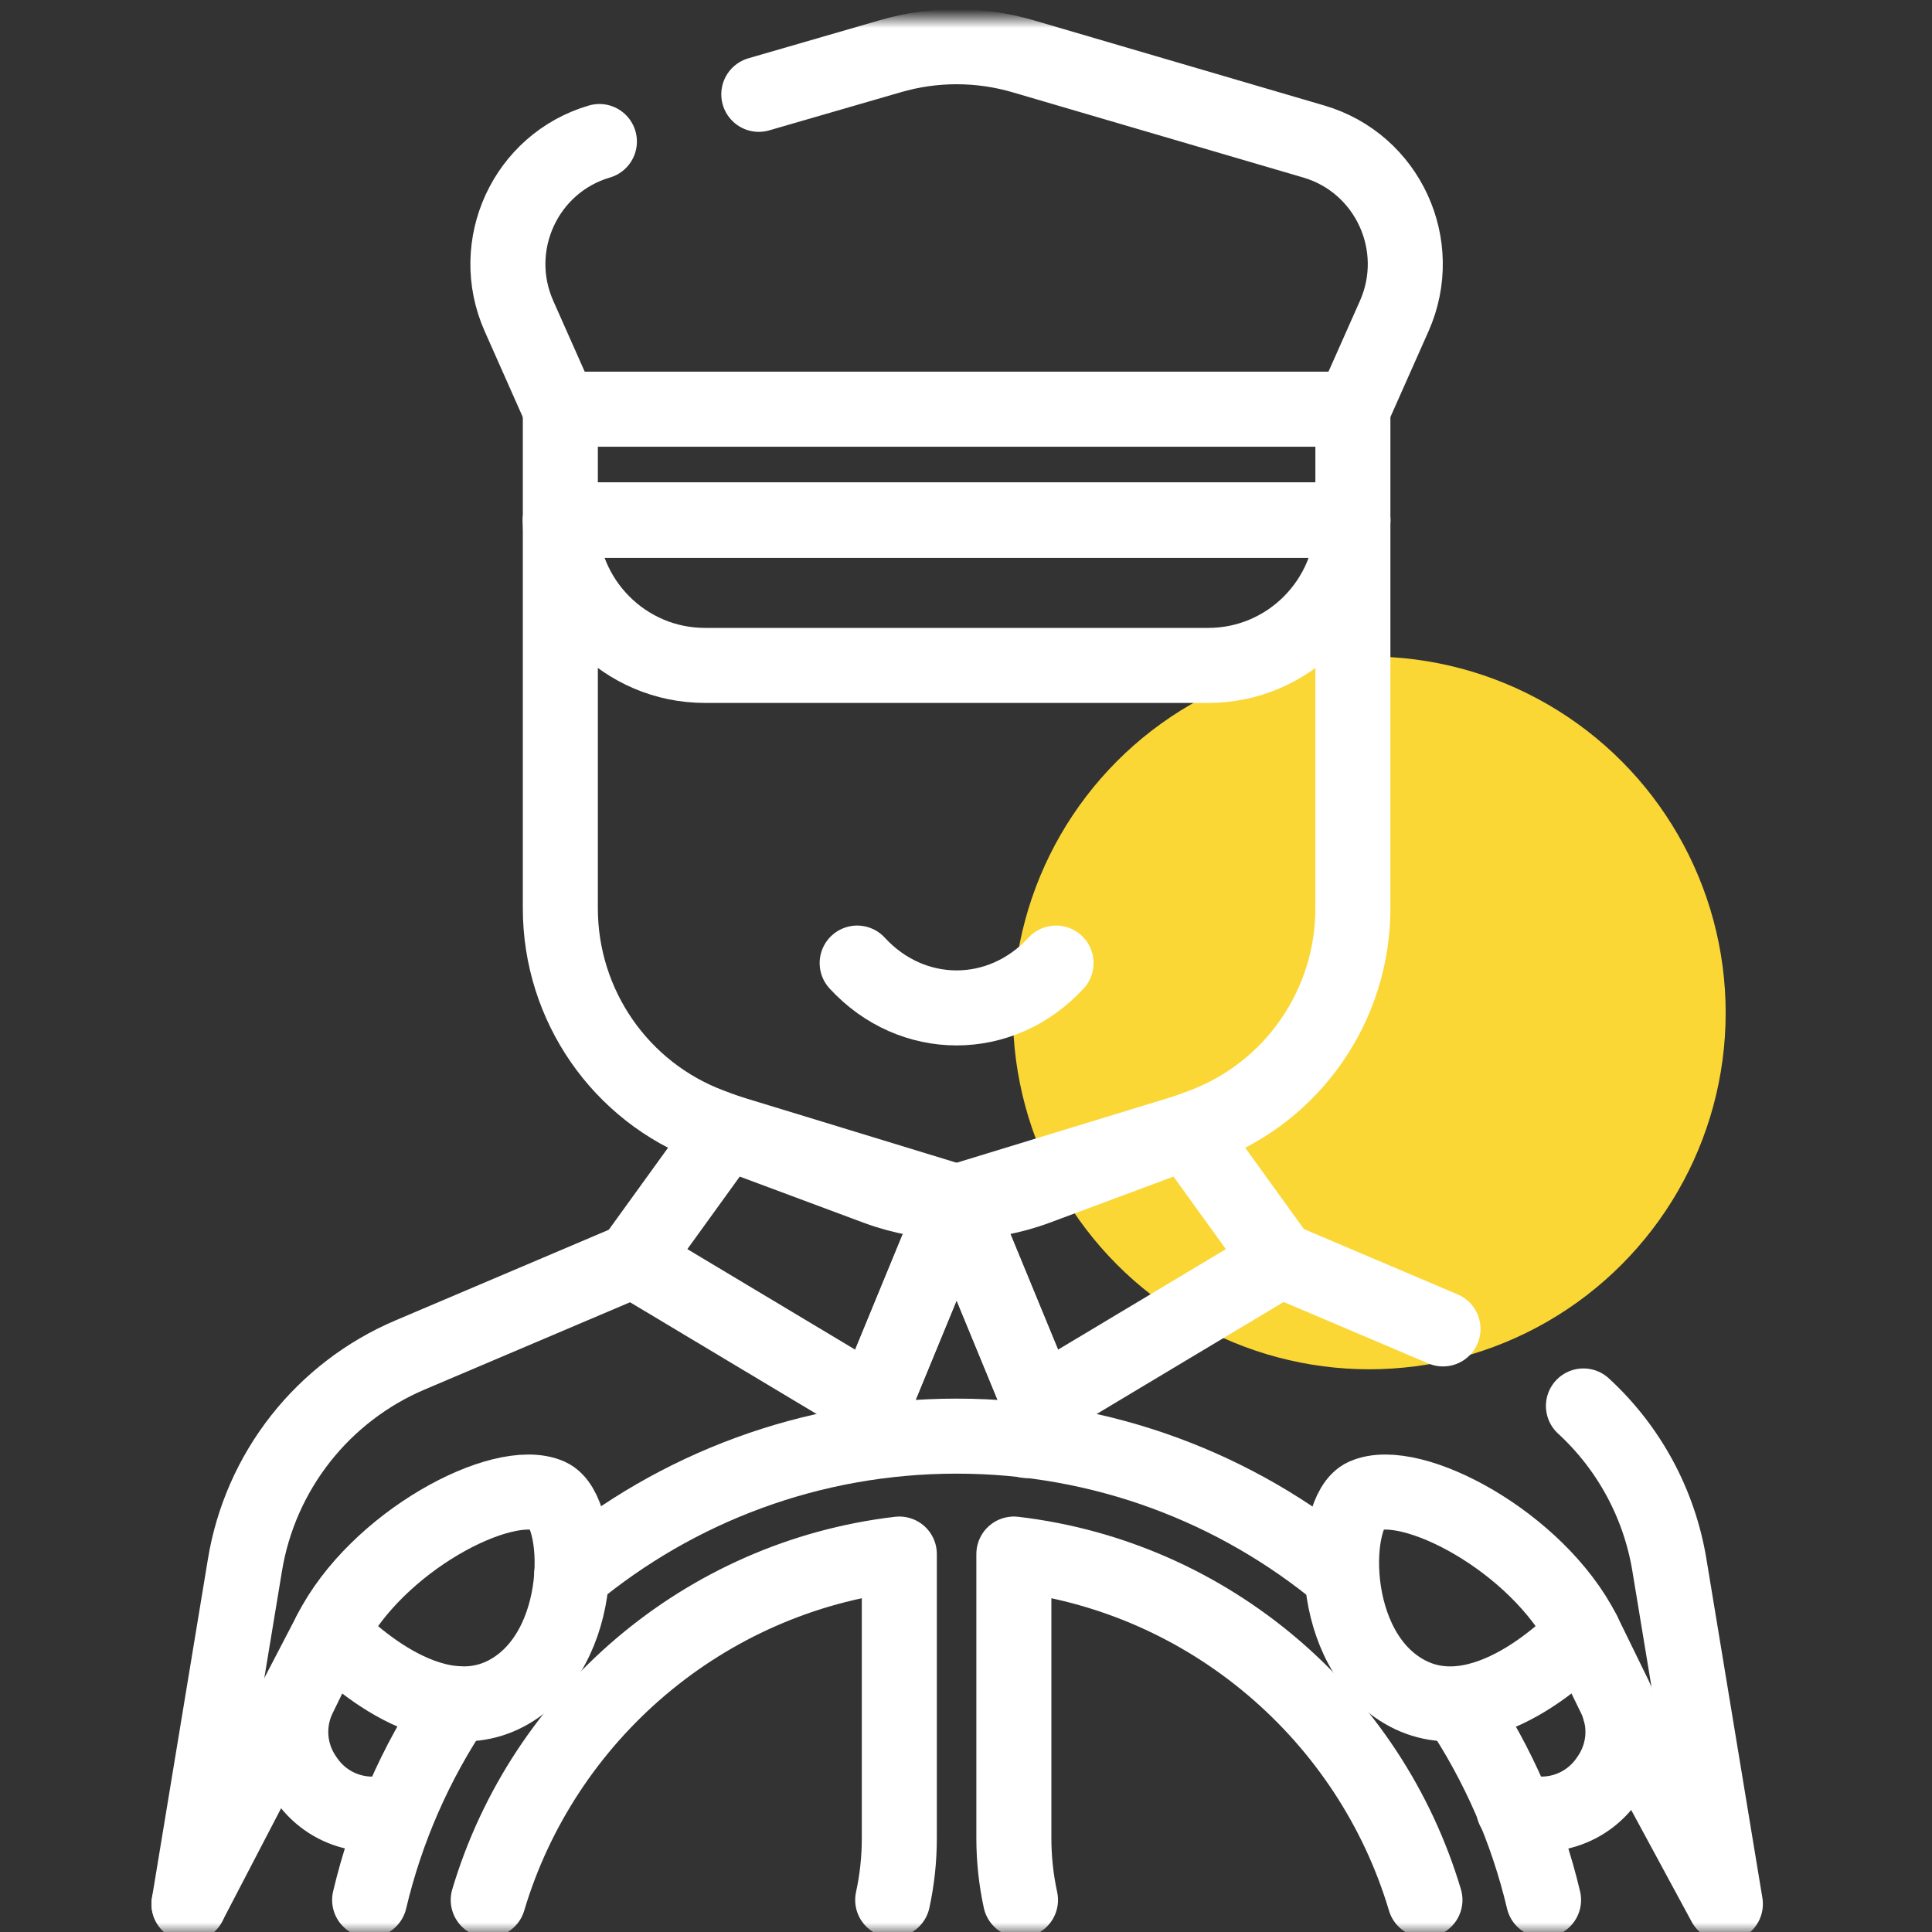 <svg width="103" height="103" viewBox="0 0 103 103" fill="none" xmlns="http://www.w3.org/2000/svg">
<rect x="0" y="0" width="103" height="103" fill="#333333" stroke="none"/>
<circle cx="73" cy="54" r="19" fill="#FAD735"/>
<mask id="mask0_218_2281" style="mask-type:luminance" maskUnits="userSpaceOnUse" x="0" y="0" width="103" height="103">
<path d="M100.001 101V2.998H2V101H100.001Z" fill="white" stroke="white" stroke-width="4"/>
</mask>
<g mask="url(#mask0_218_2281)">
<path d="M33.747 67.187L21.861 72.237C19.57 73.21 17.562 74.746 16.023 76.703C14.485 78.659 13.465 80.973 13.06 83.429L10.075 101.506" stroke="white" stroke-width="4" stroke-miterlimit="10" stroke-linecap="round" stroke-linejoin="round"/>
<path d="M76.93 70.848L68.311 67.186" stroke="white" stroke-width="4" stroke-miterlimit="10" stroke-linecap="round" stroke-linejoin="round"/>
<path d="M91.984 101.506L88.999 83.429C88.461 80.172 86.848 77.189 84.417 74.955" stroke="white" stroke-width="4" stroke-miterlimit="10" stroke-linecap="round" stroke-linejoin="round"/>
<path d="M86.361 91.179L91.948 101.506" stroke="white" stroke-width="4" stroke-miterlimit="10" stroke-linecap="round" stroke-linejoin="round"/>
<path d="M38.708 60.322L33.747 67.19L46.557 74.863L50.999 64.08L38.708 60.322Z" stroke="white" stroke-width="4" stroke-miterlimit="10" stroke-linecap="round" stroke-linejoin="round"/>
<path d="M63.291 60.322L68.252 67.19L55.442 74.863L51 64.08L63.291 60.322Z" stroke="white" stroke-width="4" stroke-miterlimit="10" stroke-linecap="round" stroke-linejoin="round"/>
<path d="M64.098 60.02L55.279 63.306C52.519 64.335 49.48 64.335 46.72 63.306L37.901 60.02C33.075 58.221 29.873 53.596 29.873 48.424V27.728H72.126V48.424C72.126 53.596 68.924 58.221 64.098 60.02Z" stroke="white" stroke-width="4" stroke-miterlimit="10" stroke-linecap="round" stroke-linejoin="round"/>
<path d="M29.873 27.726C29.873 32.005 33.326 35.475 37.584 35.475H64.415C68.674 35.475 72.126 32.005 72.126 27.726H29.873Z" stroke="white" stroke-width="4" stroke-miterlimit="10" stroke-linecap="round" stroke-linejoin="round"/>
<path d="M29.873 21.816H72.126V27.729H29.873V21.816Z" stroke="white" stroke-width="4" stroke-miterlimit="10" stroke-linecap="round" stroke-linejoin="round"/>
<path d="M31.955 7.545C28.015 8.7 25.995 13.084 27.668 16.85L29.872 21.814H72.125L74.33 16.85C76.002 13.084 73.983 8.7 70.043 7.545L54.546 3.001C52.23 2.321 49.768 2.321 47.452 3.001L40.454 5.029" stroke="white" stroke-width="4" stroke-miterlimit="10" stroke-linecap="round" stroke-linejoin="round"/>
<path d="M47.383 76.749L46.557 74.861L50.999 64.078L55.441 74.861L54.741 76.799" stroke="white" stroke-width="4" stroke-miterlimit="10" stroke-linecap="round" stroke-linejoin="round"/>
<path d="M10.075 101.506L17.608 87.036L15.935 90.459C15.602 91.139 15.457 91.896 15.513 92.651C15.569 93.406 15.826 94.132 16.256 94.755L16.336 94.872C16.84 95.603 17.561 96.159 18.396 96.461C19.232 96.763 20.141 96.797 20.996 96.558" stroke="white" stroke-width="4" stroke-miterlimit="10" stroke-linecap="round" stroke-linejoin="round"/>
<path d="M84.417 87.036L86.09 90.458C86.423 91.139 86.568 91.895 86.512 92.65C86.455 93.405 86.199 94.132 85.769 94.755L85.689 94.871C85.151 95.651 84.368 96.23 83.465 96.516C82.561 96.802 81.588 96.779 80.699 96.451" stroke="white" stroke-width="4" stroke-miterlimit="10" stroke-linecap="round" stroke-linejoin="round"/>
<path d="M54.405 101.293C54.17 100.211 54.052 99.108 54.052 98.001V82.851C64.479 84.073 73.044 91.48 75.968 101.293M26.029 101.293C28.953 91.48 37.518 84.073 47.945 82.851V98.001C47.945 99.121 47.825 100.223 47.592 101.293M82.291 101.293C81.416 97.595 79.889 94.083 77.782 90.921M71.521 83.965C65.953 79.343 58.8 76.564 50.998 76.564C43.199 76.564 36.047 79.341 30.479 83.962M24.283 90.82C22.141 94.008 20.59 97.555 19.706 101.293" stroke="white" stroke-width="4" stroke-miterlimit="10" stroke-linecap="round" stroke-linejoin="round"/>
<path d="M17.607 87.037C17.607 87.037 22.629 92.579 26.985 90.283C31.341 87.987 31.07 80.549 29.286 79.751C26.79 78.634 20.05 82.199 17.607 87.037Z" stroke="white" stroke-width="4" stroke-miterlimit="10" stroke-linecap="round" stroke-linejoin="round"/>
<path d="M84.417 87.037C84.417 87.037 79.396 92.579 75.039 90.283C70.683 87.987 70.954 80.549 72.739 79.751C75.234 78.634 81.974 82.199 84.417 87.037Z" stroke="white" stroke-width="4" stroke-miterlimit="10" stroke-linecap="round" stroke-linejoin="round"/>
<path d="M45.698 51.344C48.628 54.531 53.37 54.531 56.301 51.344" stroke="white" stroke-width="4" stroke-miterlimit="10" stroke-linecap="round" stroke-linejoin="round"/>
</g>
</svg>
